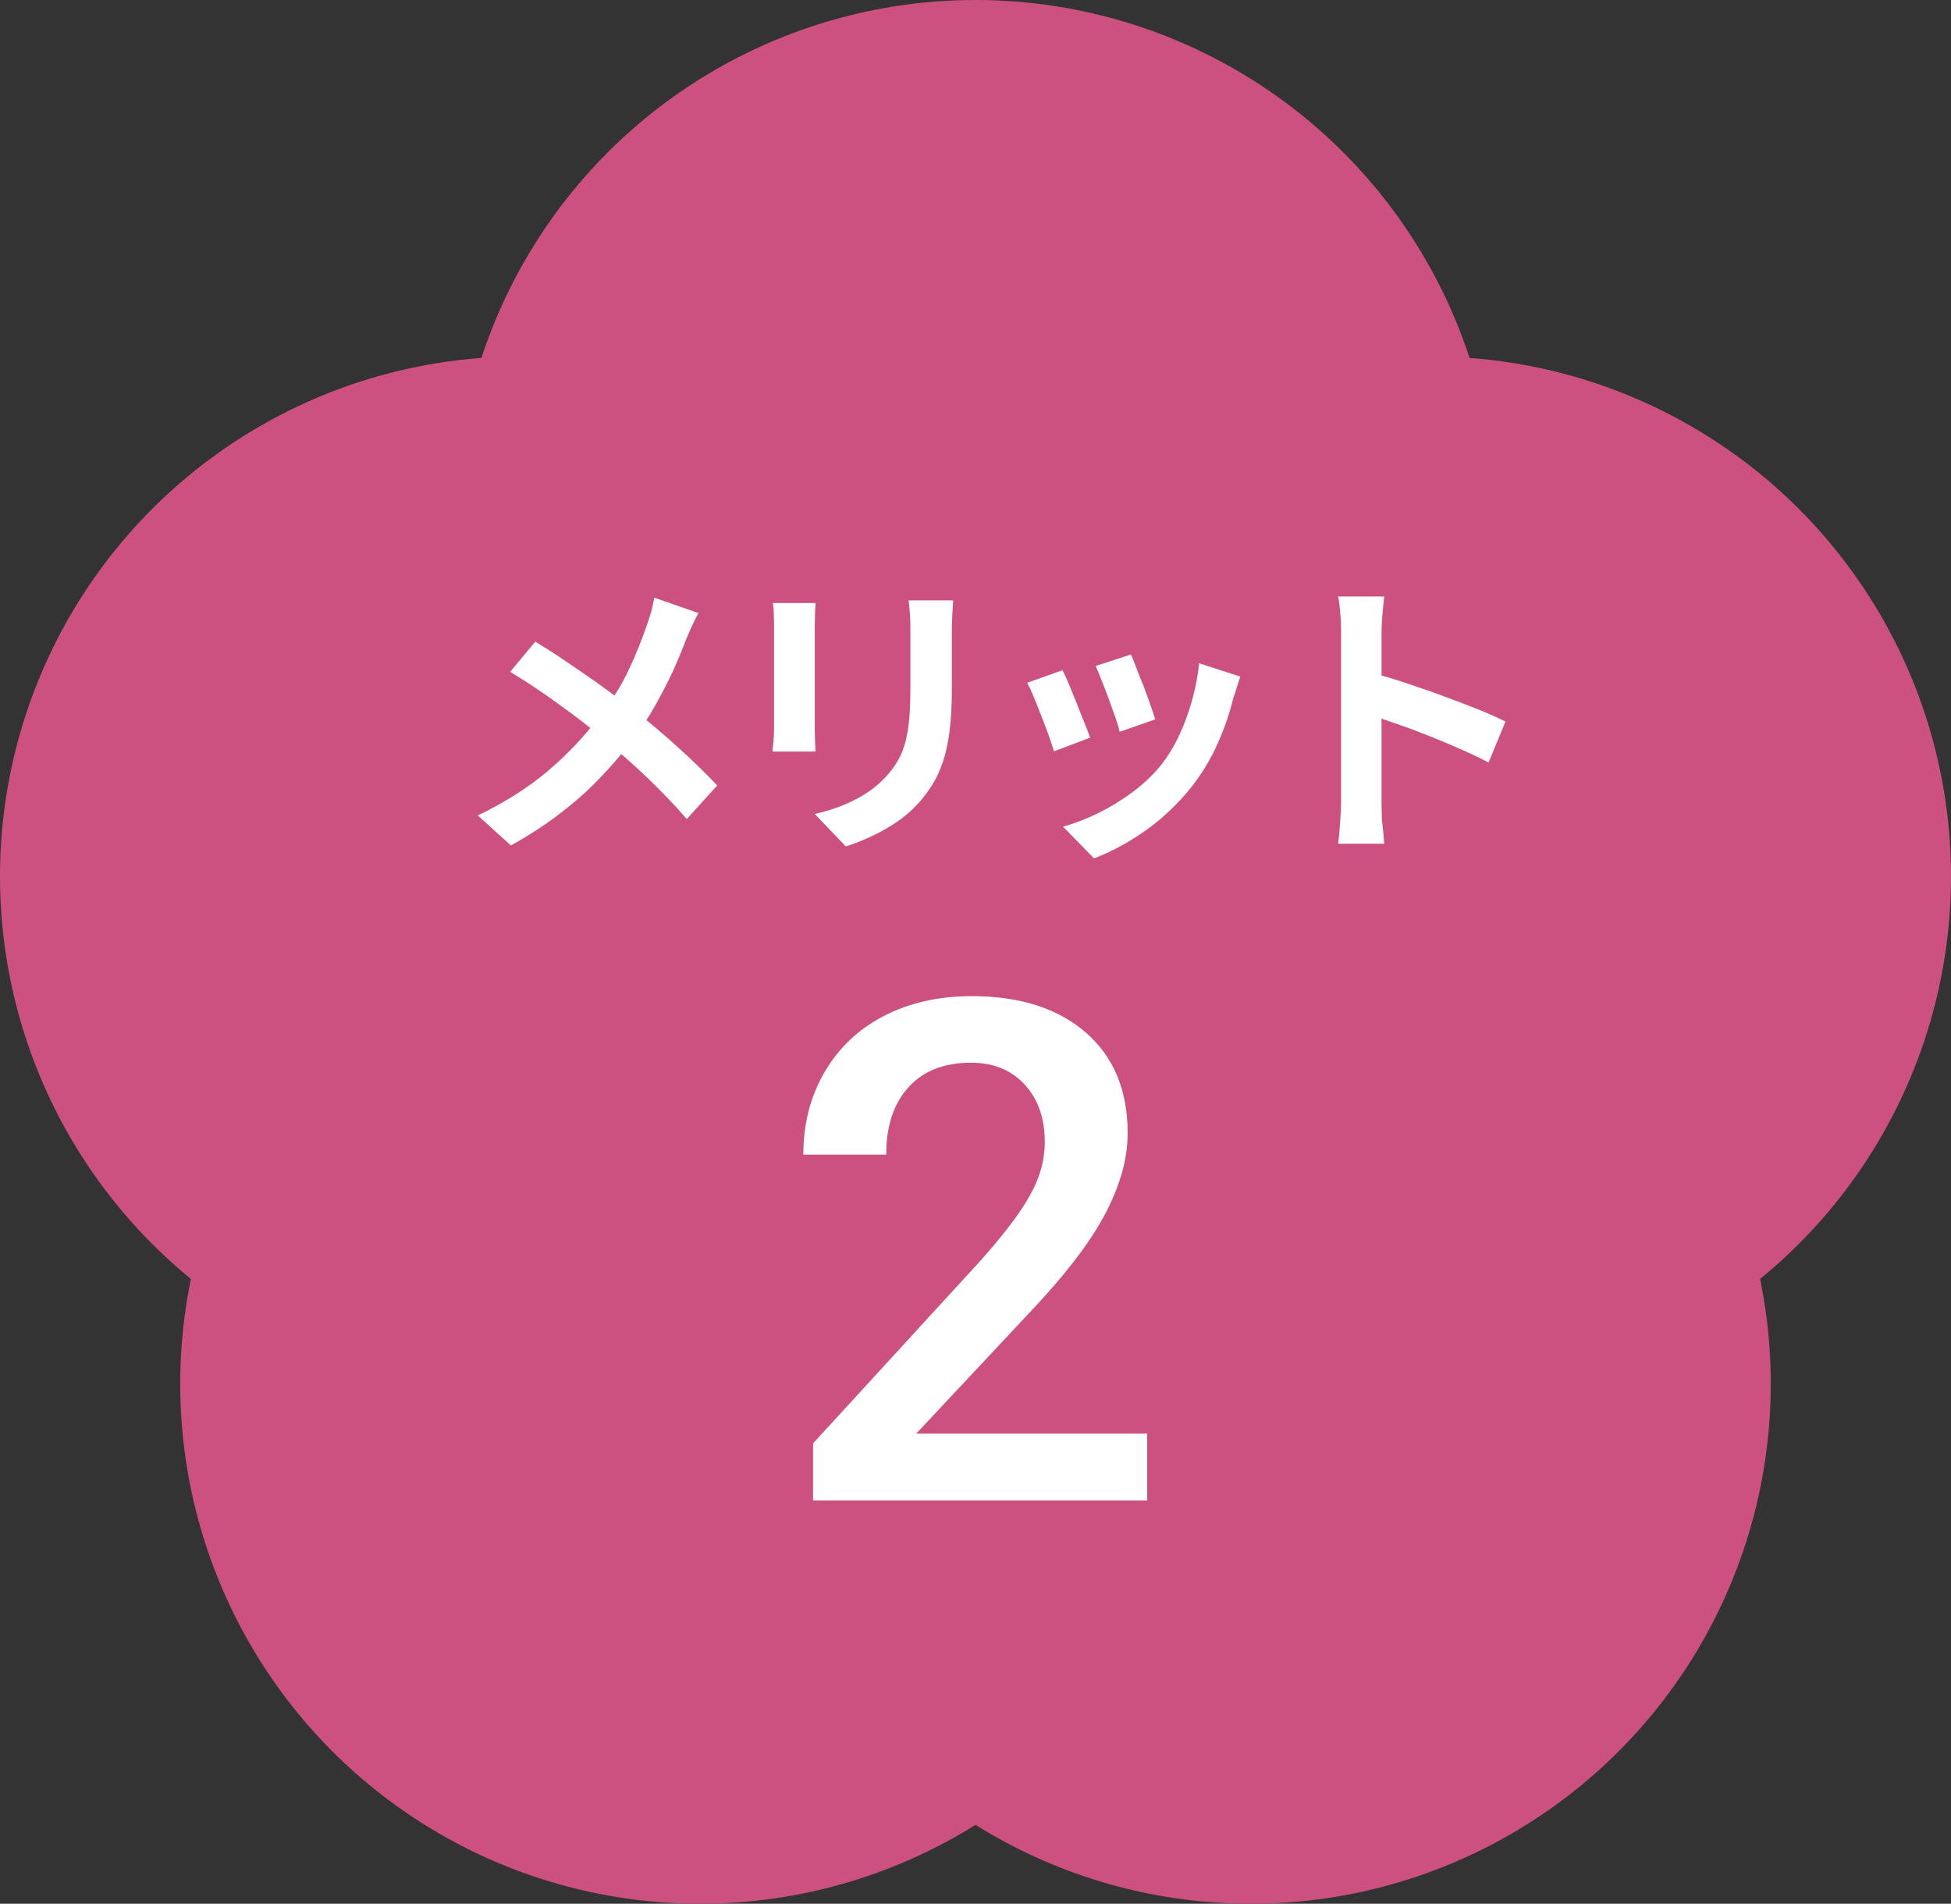 <?xml version="1.0" encoding="UTF-8"?>
<svg id="_レイヤー_2" data-name="レイヤー 2" xmlns="http://www.w3.org/2000/svg" viewBox="0 0 80 78.07">
  <rect x="0" y="0" width="80" height="78.07" fill="#333333" stroke="none"/>
  <defs>
    <style>
      .cls-1 {
        fill: #fff;
      }

      .cls-2 {
        fill: #cc5080;
      }
    </style>
  </defs>
  <g id="_レイヤー_1-2" data-name="レイヤー 1">
    <g>
      <g>
        <circle class="cls-2" cx="40" cy="21.32" r="21.32"/>
        <g>
          <circle class="cls-2" cx="28.71" cy="56.75" r="21.32"/>
          <circle class="cls-2" cx="51.29" cy="56.75" r="21.32"/>
        </g>
        <g>
          <circle class="cls-2" cx="21.32" cy="35.94" r="21.32"/>
          <circle class="cls-2" cx="58.68" cy="35.94" r="21.32"/>
        </g>
      </g>
      <g>
        <path class="cls-1" d="M28.64,25.14c-.08.14-.17.32-.27.54-.1.22-.18.41-.24.55-.15.4-.33.84-.55,1.32-.22.47-.47.95-.74,1.43-.27.48-.58.93-.91,1.37-.37.49-.79.99-1.27,1.49-.47.5-1.01.99-1.62,1.46-.61.48-1.3.93-2.09,1.37l-1.36-1.23c1.11-.53,2.06-1.14,2.86-1.81.8-.68,1.52-1.43,2.15-2.28.49-.62.89-1.25,1.18-1.88.3-.63.54-1.24.75-1.85.06-.16.12-.35.18-.56.05-.21.09-.4.12-.55l1.81.63ZM21.96,26.32c.31.19.63.39.98.62.34.23.69.47,1.04.71s.69.48,1.01.72c.32.24.61.45.87.64.65.51,1.28,1.04,1.89,1.59.61.55,1.17,1.09,1.66,1.61l-1.25,1.38c-.53-.62-1.08-1.18-1.63-1.71-.55-.52-1.15-1.05-1.78-1.58-.22-.19-.47-.39-.75-.61-.28-.22-.59-.45-.92-.69-.33-.24-.67-.49-1.04-.73-.36-.25-.74-.49-1.12-.72l1.03-1.24Z"/>
        <path class="cls-1" d="M33.44,24.74c0,.15-.02.29-.02.43,0,.14-.01.31-.01.5v4.1c0,.15,0,.33.01.53,0,.2.02.38.02.52h-1.76c0-.11.02-.27.04-.49.02-.21.02-.4.02-.58v-4.09c0-.11,0-.26-.01-.44,0-.18-.02-.35-.04-.49h1.75ZM39.08,24.64c0,.17-.02.35-.03.55-.01.2-.02.42-.02.66v2.4c0,.65-.03,1.21-.09,1.7s-.15.91-.27,1.27c-.12.36-.27.69-.44.96s-.37.54-.6.79c-.27.29-.57.55-.92.78-.35.23-.7.42-1.05.58-.35.16-.68.29-.98.38l-1.27-1.33c.61-.14,1.15-.33,1.64-.58.49-.25.92-.56,1.28-.95.21-.23.38-.47.51-.7.13-.23.23-.5.3-.78.07-.29.12-.61.15-.98s.04-.78.04-1.25v-2.31c0-.24,0-.46-.02-.66s-.03-.38-.05-.55h1.83Z"/>
        <path class="cls-1" d="M43.57,27.49c.08.15.17.35.27.59.1.24.2.5.31.76.1.27.21.53.31.78.1.25.18.46.24.63l-1.48.56c-.05-.16-.12-.37-.21-.63-.09-.26-.2-.53-.31-.82-.11-.29-.22-.55-.32-.8-.1-.24-.19-.43-.26-.56l1.46-.52ZM50.86,27.74c-.06.19-.12.36-.16.5-.04.14-.09.27-.13.39-.15.62-.36,1.23-.63,1.84-.27.61-.61,1.18-1.02,1.72-.57.73-1.21,1.34-1.92,1.85-.72.51-1.43.89-2.14,1.16l-1.27-1.3c.44-.12.91-.3,1.41-.54.49-.24.97-.53,1.43-.87.46-.34.86-.72,1.19-1.13.27-.35.52-.75.73-1.2.21-.45.39-.93.53-1.44.14-.51.24-1.02.29-1.52l1.7.55ZM46.38,26.85c.06.13.13.31.22.55.09.24.19.49.3.76.1.27.2.53.28.77.08.24.15.43.19.57l-1.46.51c-.03-.15-.09-.35-.17-.58-.08-.23-.17-.48-.27-.75-.1-.26-.19-.52-.29-.76-.1-.24-.18-.45-.25-.61l1.44-.47Z"/>
        <path class="cls-1" d="M54.99,32.9v-6.98c0-.21,0-.45-.03-.73-.02-.28-.05-.52-.09-.73h1.89c-.02.21-.05.44-.07.7s-.04.51-.04.76v6.98c0,.11,0,.27.01.48,0,.21.02.42.05.64.02.22.04.41.05.58h-1.89c.03-.24.06-.53.08-.85s.04-.61.04-.85ZM56.29,27.6c.4.11.86.24,1.36.41.5.17,1.01.34,1.52.53.51.19.99.37,1.44.55.45.18.82.35,1.12.5l-.69,1.68c-.34-.18-.72-.36-1.13-.54-.41-.18-.83-.36-1.26-.53s-.84-.33-1.25-.47-.78-.27-1.11-.39v-1.74Z"/>
      </g>
      <path class="cls-1" d="M47.05,61.53h-13.71v-2.34l6.79-7.41c.98-1.09,1.68-2,2.09-2.74.42-.73.62-1.47.62-2.21,0-.97-.27-1.75-.82-2.35-.55-.6-1.28-.9-2.21-.9-1.1,0-1.96.34-2.56,1.01-.61.67-.91,1.59-.91,2.76h-3.4c0-1.24.28-2.36.85-3.35s1.37-1.77,2.42-2.32c1.05-.55,2.26-.83,3.63-.83,1.98,0,3.54.5,4.68,1.49s1.72,2.37,1.72,4.12c0,1.02-.29,2.08-.86,3.2-.57,1.12-1.51,2.38-2.82,3.8l-4.99,5.33h9.47v2.72Z"/>
    </g>
  </g>
</svg>